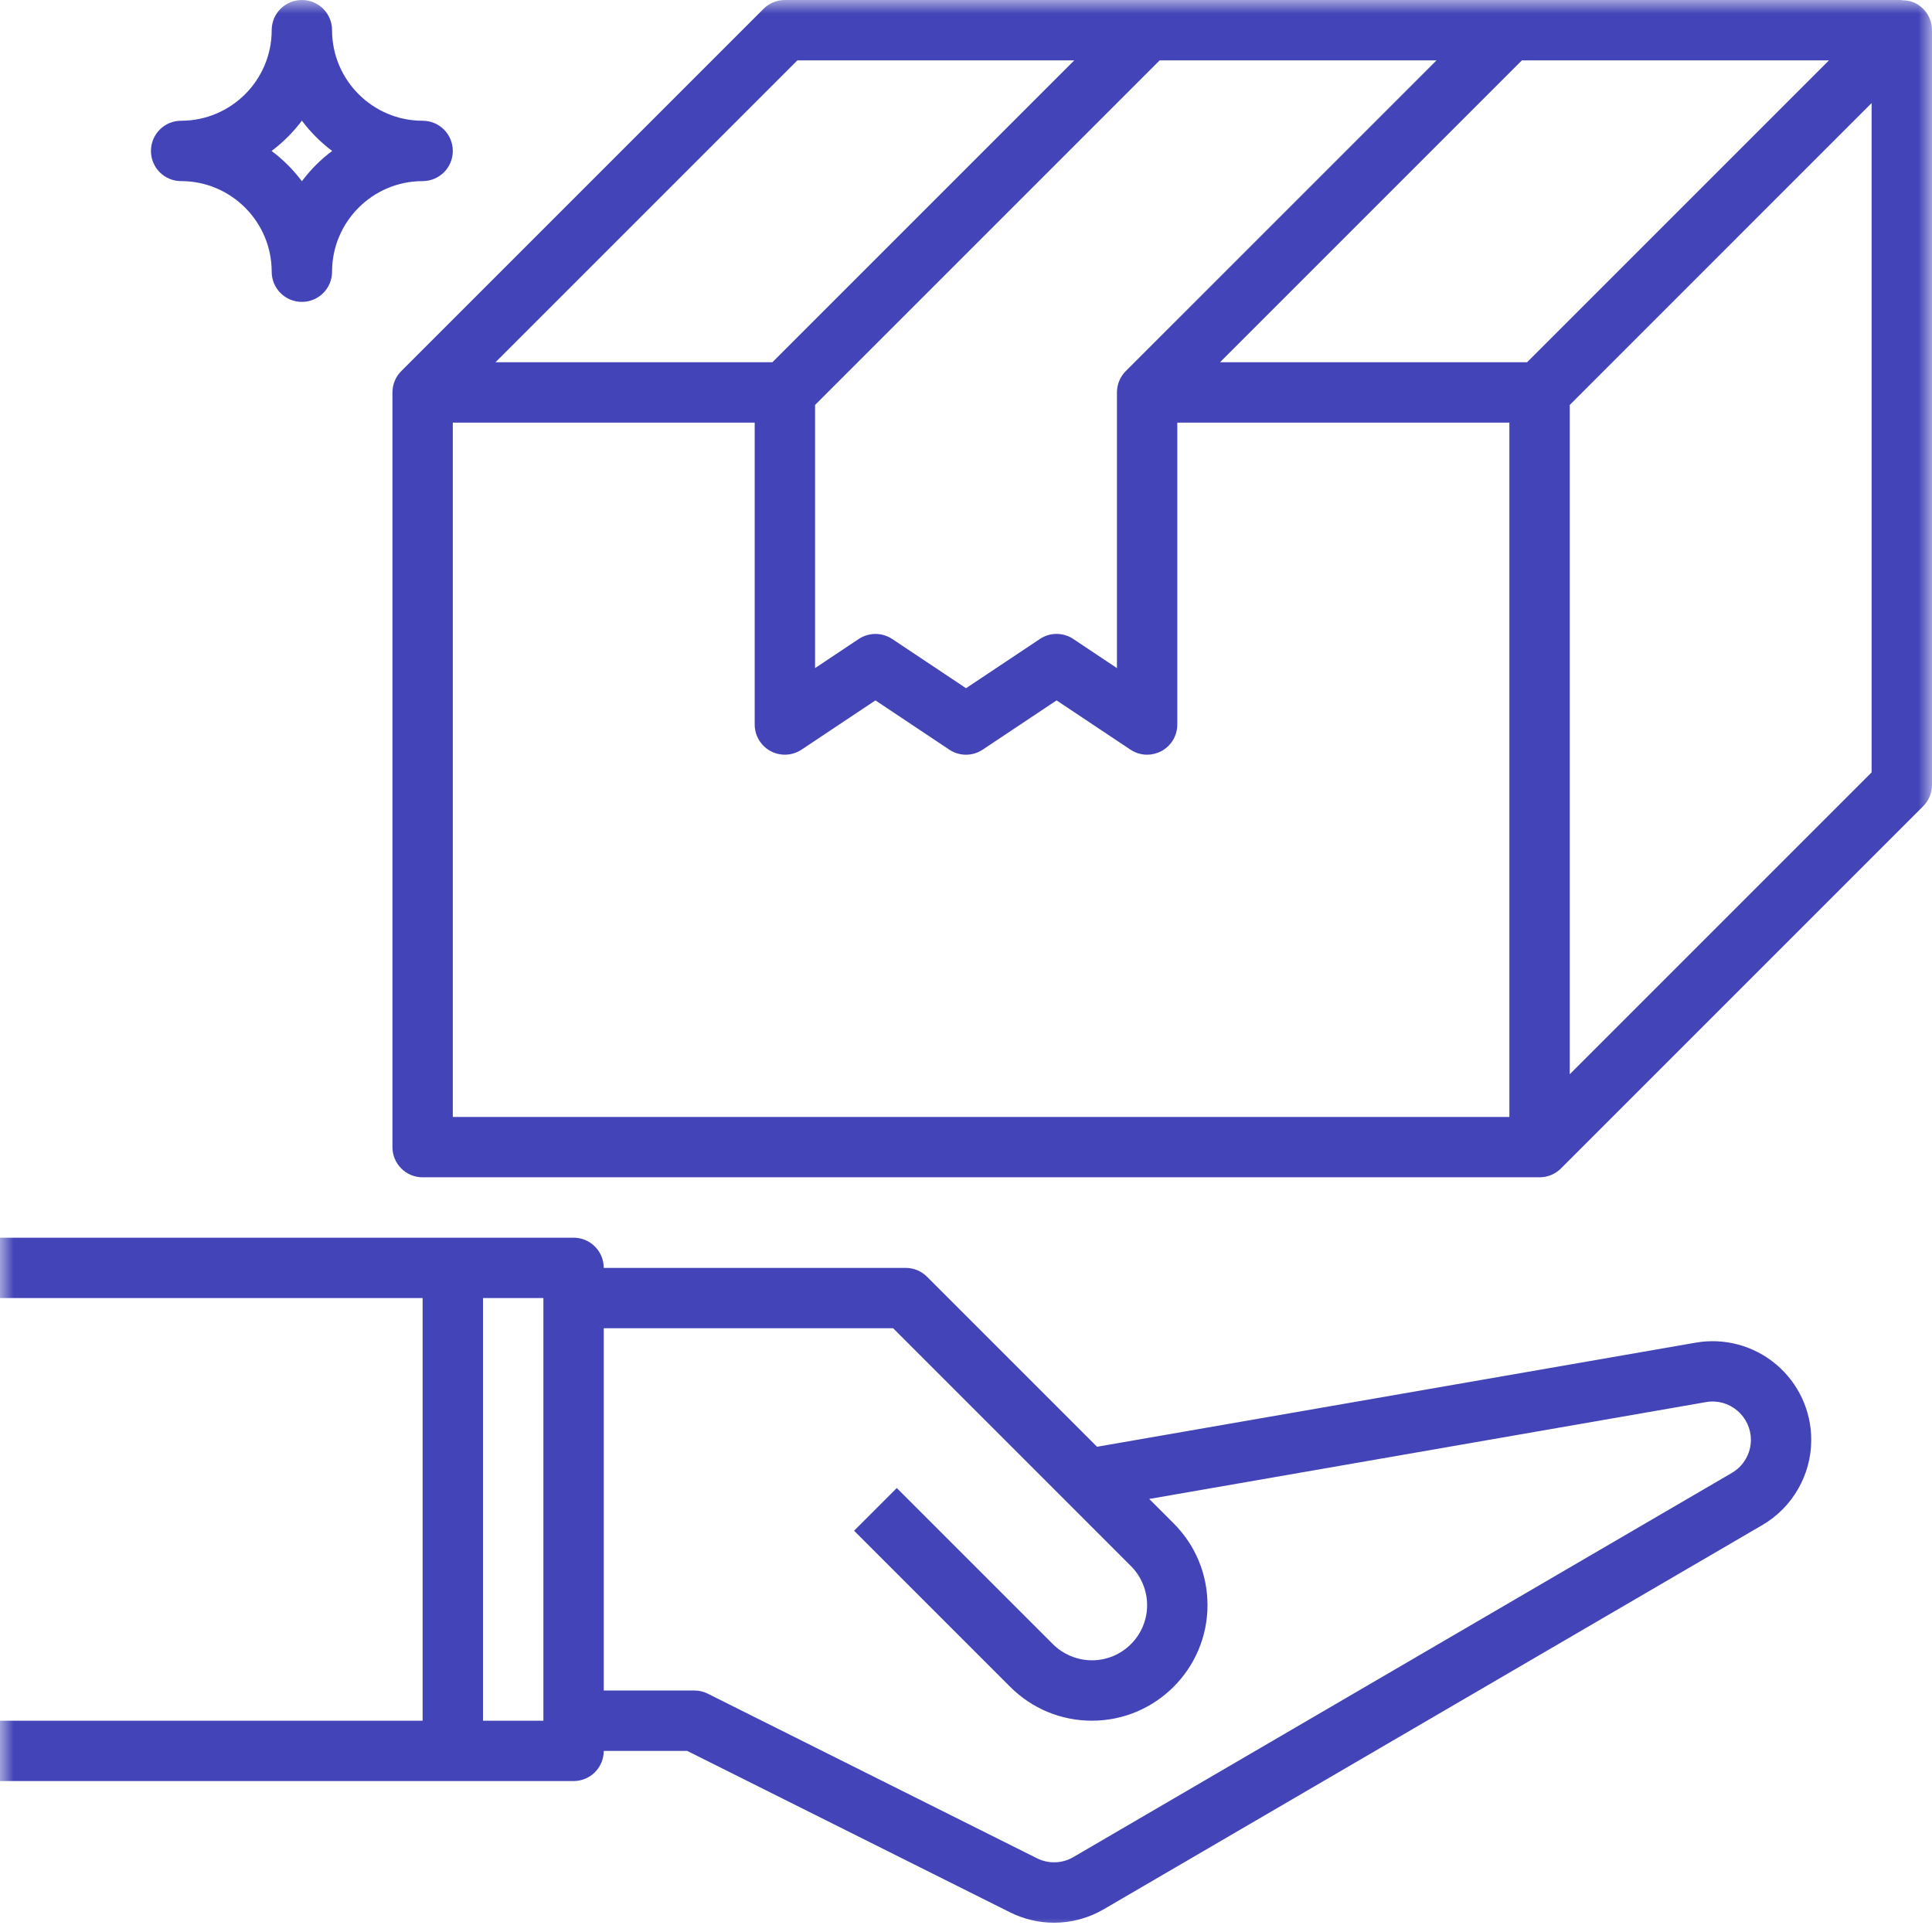 <svg width="70" height="70" viewBox="0 0 70 70" fill="none" xmlns="http://www.w3.org/2000/svg">
<g clip-path="url(#clip0_4_60)">
<mask id="mask0_4_60" style="mask-type:luminance" maskUnits="userSpaceOnUse" x="0" y="0" width="70" height="70">
<path d="M70 0H0V70H70V0Z" fill="white"/>
</mask>
<g mask="url(#mask0_4_60)">
<path d="M69.325 0.083C69.189 0.026 69.047 0.01 68.906 0.01V0H54.688H41.562H28.438C28.147 0 27.869 0.115 27.664 0.32L14.54 13.444C14.342 13.642 14.219 13.916 14.219 14.219V41.562C14.219 42.167 14.708 42.656 15.312 42.656H55.781C56.084 42.656 56.358 42.533 56.556 42.335L69.68 29.211C69.885 29.006 70 28.728 70 28.438V1.094C70 0.652 69.734 0.252 69.325 0.083ZM55.328 13.125H44.203L55.14 2.188H66.266L55.328 13.125ZM52.047 2.188L40.789 13.445C40.584 13.65 40.469 13.928 40.469 14.219V24.207L38.888 23.152C38.521 22.906 38.043 22.906 37.675 23.152L35 24.935L32.326 23.152C32.142 23.03 31.93 22.969 31.719 22.969C31.508 22.969 31.296 23.03 31.112 23.152L29.531 24.207V14.672L42.015 2.188H52.047ZM28.89 2.188H38.922L27.985 13.125H17.953L28.89 2.188ZM54.688 40.469H16.406V15.312H27.344V26.25C27.344 26.654 27.566 27.024 27.921 27.215C28.276 27.405 28.709 27.383 29.043 27.16L31.719 25.377L34.393 27.16C34.761 27.406 35.238 27.406 35.606 27.16L38.281 25.377L40.956 27.16C41.138 27.281 41.35 27.344 41.562 27.344C41.74 27.344 41.917 27.301 42.079 27.215C42.434 27.024 42.656 26.654 42.656 26.25V15.312H54.688V40.469ZM67.812 27.985L56.875 38.922V14.672L67.812 3.734V27.985Z" fill="#4244B7"/>
<path d="M20.781 64.531C21.386 64.531 21.875 64.042 21.875 63.438H24.898L36.591 69.285C37.097 69.537 37.645 69.664 38.191 69.664C38.813 69.664 39.434 69.501 39.991 69.176L63.852 55.256C64.946 54.619 65.625 53.436 65.625 52.17C65.625 51.112 65.16 50.114 64.351 49.433C63.542 48.753 62.477 48.466 61.438 48.647L39.747 52.419L33.586 46.258C33.381 46.052 33.103 45.938 32.812 45.938H21.875C21.875 45.333 21.386 44.844 20.781 44.844H16.406H0V47.031H15.312V62.344H0V64.531H16.406H20.781ZM32.36 48.125L40.977 56.743C41.349 57.114 41.562 57.63 41.562 58.157C41.562 59.259 40.666 60.156 39.563 60.156C39.037 60.156 38.521 59.943 38.149 59.571L32.492 53.914L30.945 55.461L36.602 61.118C37.393 61.908 38.444 62.344 39.563 62.344C41.871 62.344 43.75 60.465 43.75 58.157C43.75 57.039 43.315 55.987 42.524 55.196L41.638 54.31L61.811 50.801C62.219 50.728 62.628 50.842 62.942 51.107C63.257 51.371 63.438 51.758 63.438 52.169C63.438 52.66 63.174 53.119 62.749 53.366L38.889 67.286C38.485 67.523 37.991 67.538 37.57 67.328L25.646 61.366C25.494 61.289 25.326 61.25 25.156 61.25H21.875V48.125H32.36ZM19.688 62.344H17.5V47.031H19.688V62.344Z" fill="#4244B7"/>
<path d="M9.844 9.844C9.844 10.449 10.333 10.938 10.938 10.938C11.542 10.938 12.031 10.449 12.031 9.844C12.031 8.035 13.503 6.562 15.312 6.562C15.917 6.562 16.406 6.074 16.406 5.469C16.406 4.864 15.917 4.375 15.312 4.375C13.503 4.375 12.031 2.903 12.031 1.094C12.031 0.489 11.542 0 10.938 0C10.333 0 9.844 0.489 9.844 1.094C9.844 2.903 8.372 4.375 6.562 4.375C5.958 4.375 5.469 4.864 5.469 5.469C5.469 6.074 5.958 6.562 6.562 6.562C8.372 6.562 9.844 8.035 9.844 9.844ZM10.938 4.372C11.249 4.787 11.619 5.157 12.034 5.469C11.619 5.78 11.249 6.15 10.938 6.566C10.626 6.15 10.256 5.78 9.84 5.469C10.256 5.157 10.626 4.787 10.938 4.372Z" fill="#4244B7"/>
</g>
</g>
<defs>
<clipPath id="clip0_4_60">
<rect width="70" height="70" fill="white"/>
</clipPath>
</defs>
</svg>
